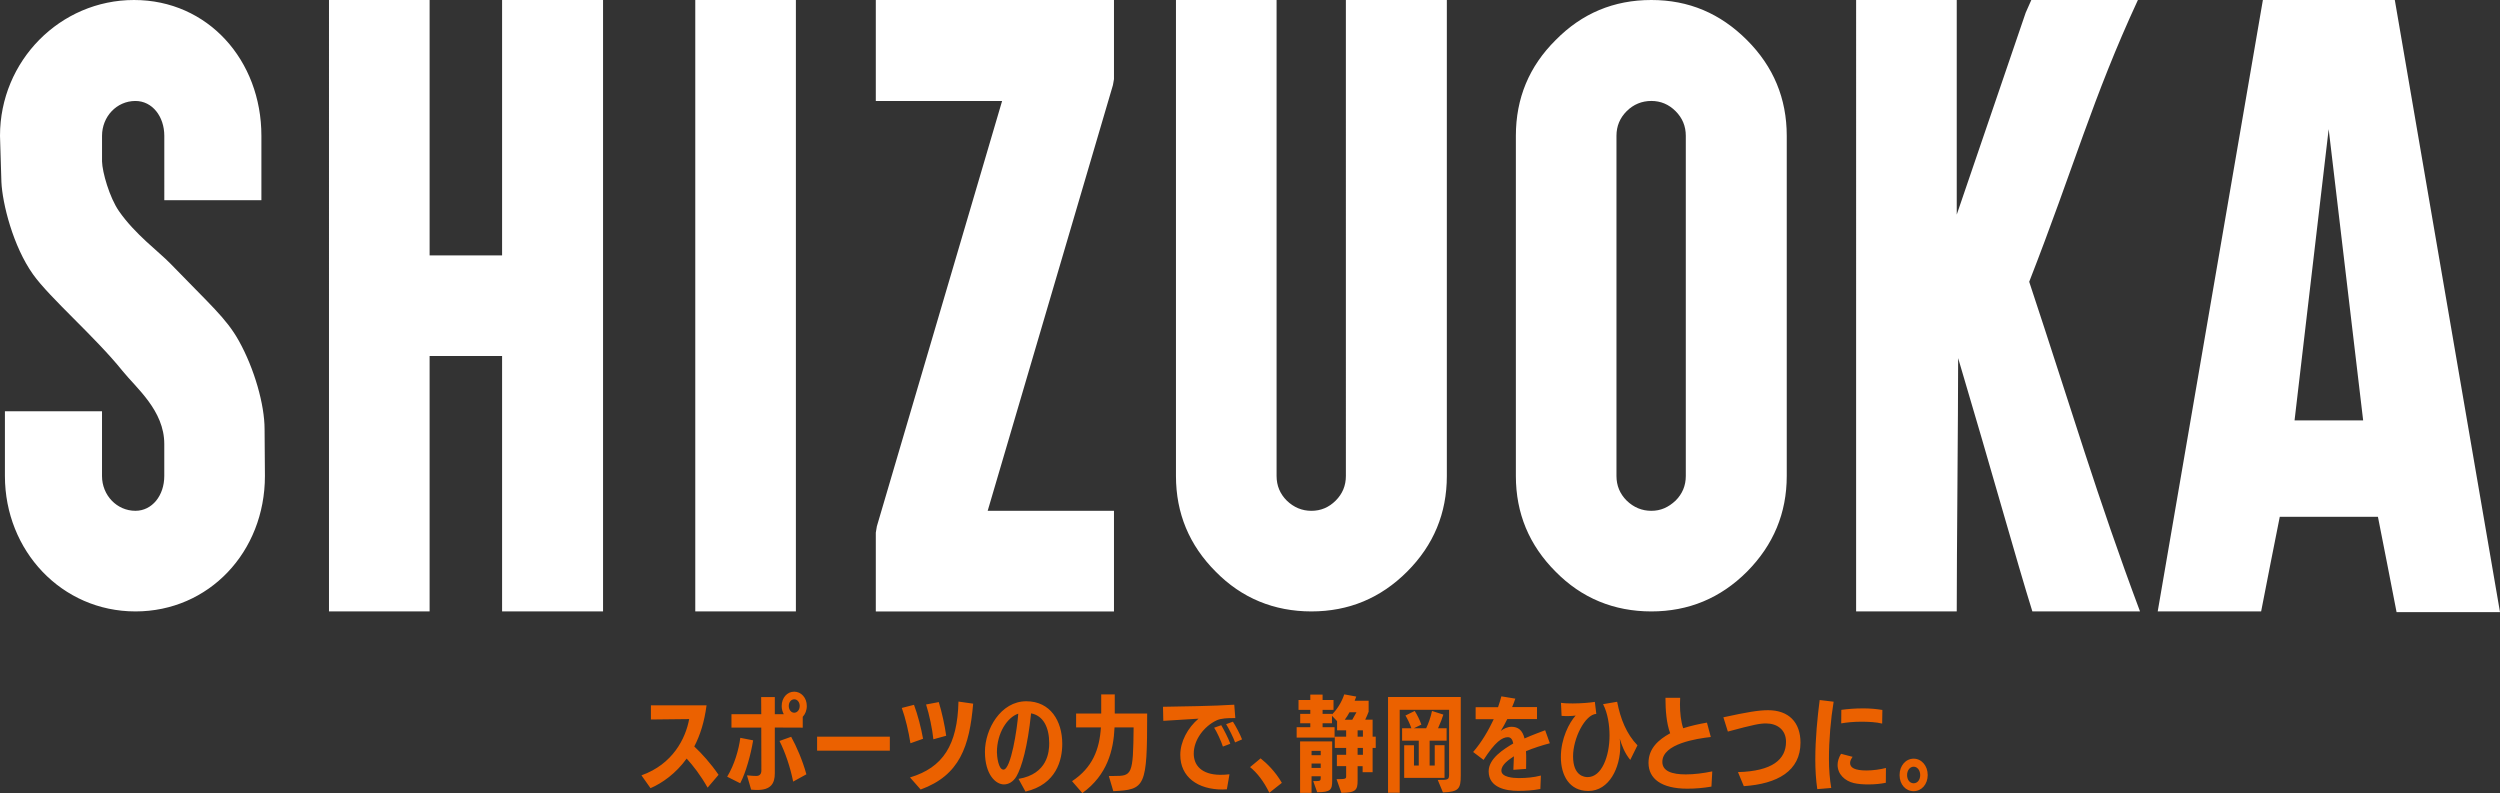 <svg id="_レイヤー_2" xmlns="http://www.w3.org/2000/svg" viewBox="0 0 1657.73 525.87"><rect x="0" y="0" width="1657.73" height="525.87" fill="#333333" stroke="none"/><defs><style>.cls-1{fill:#eb6100}.cls-2{fill:#fff}</style></defs><g id="_レイヤー_1-2"><path class="cls-2" d="M89.81 405.43c-48.92 0-86.55-40.24-86.55-89.81V272.7h64.38v42.92c0 12.86 9.91 23.09 22.16 23.09 11.05 0 19.13-10.08 19.13-23.09v-21.23c0-22.19-18.55-37.06-27.76-48.52-18.2-22.63-48.06-48.21-59.25-63.92C8.63 163.29 1.56 134.88.93 120.6L0 90.04C0 40.33 39.9 0 88.88 0s84.45 39.98 84.45 90.04v42.69h-64.38V90.04c0-12.8-7.98-23.09-19.13-23.09-12.53 0-22.16 10.44-22.16 23.09v17.03c.16 7 4.9 23.79 11.2 32.89 10.68 15.43 26.55 26.99 34.06 34.76 26.36 27.29 37.12 36.29 45.49 51.32 10.26 18.43 17.03 42.22 17.03 58.55l.23 31.03c0 50.4-37.2 89.81-85.85 89.81ZM270.41 0h14.46v169.36h48.06V0h66.95v405.43h-66.95V236.07h-48.06v169.36h-66.72V0h52.25ZM513.29 0h14.46v405.43h-66.72V0h52.25ZM723.97 0h14.7v52.49l-.7 3.97-83.05 282.26h83.75v66.72H580.74v-52.25l.7-4.2 83.05-282.03h-83.75V0h143.23ZM959.39 315.62c0 24.73-8.79 45.88-26.36 63.45s-38.72 26.36-63.45 26.36-46.19-8.79-63.45-26.36c-17.57-17.57-26.36-38.72-26.36-63.45V0h66.72v315.62c0 6.38 2.25 11.82 6.76 16.33 4.67 4.51 10.11 6.77 16.33 6.77s11.59-2.25 16.1-6.77c4.51-4.51 6.76-9.95 6.76-16.33V0h66.95v315.62ZM1158.42 26.59c17.57 17.57 26.36 38.72 26.36 63.45v225.58c0 24.57-8.79 45.72-26.36 63.45-17.57 17.57-38.72 26.36-63.45 26.36s-46.19-8.79-63.45-26.36c-17.57-17.57-26.36-38.72-26.36-63.45V90.04c0-24.88 8.79-46.03 26.36-63.45C1048.94 8.86 1070.09 0 1094.97 0s45.72 8.87 63.45 26.59Zm-79.78 47.12c-4.51 4.51-6.77 9.95-6.77 16.33v225.58c0 6.38 2.26 11.82 6.77 16.33 4.67 4.51 10.11 6.76 16.33 6.76s11.27-2.25 16.1-6.76c4.51-4.51 6.77-9.95 6.77-16.33V90.04c0-6.38-2.25-11.82-6.77-16.33-4.51-4.51-9.88-6.77-16.1-6.77s-11.82 2.26-16.33 6.77ZM1297.5 0v142.3l45.72-133.9 3.73-8.4h70.68c-30.03 64.84-42.46 111.04-72.08 186.85 28.69 86.55 45.02 142.53 73.48 218.58h-71.38c-9.8-31.26-27.12-93.75-49.22-167.96 0 38.88-.93 129.08-.93 167.96h-66.72V0h66.72ZM1511.7 342.68c-4.12 20.92-8.34 41.74-12.36 62.75h-68.58L1500.5 0h87.48l69.75 405.9h-68.58c-4.02-21.01-8.25-42.3-12.36-63.22h-65.08Zm32.43-257.07-22.63 193.15h45.49l-22.86-193.15Z"/><path class="cls-1" d="M469.21 522.28c-4.97-8.71-9.47-14.37-13.89-19.28-7.12 9.88-16.24 16.31-23.97 19.62l-6.01-8.5c20.8-7.39 29.29-24.46 31.64-37.31l-25.36.28v-9.4h36.9c-1.52 11.19-4.21 19.69-8.15 27.29 5.04 4.7 11.05 11.4 16.1 18.79l-7.25 8.5ZM482.19 515.02c4.91-8.15 7.67-17.96 8.71-25.77l8.5 1.66c-1.52 9.33-4.84 21.42-8.57 28.47l-8.64-4.35Zm13.13-.9c2.35.28 4.97.41 6.15.41 2 0 3.39-1.04 3.39-3.59 0-3.66-.07-17.13-.07-28.47h-19.76v-8.91h19.76l-.07-11.33h9.05v11.33h5.94c-.83-1.52-1.38-3.39-1.38-5.39 0-5.53 3.66-9.53 8.29-9.53s8.36 4.01 8.36 9.47c0 2.97-1.04 5.46-2.69 7.19v7.19l-18.52-.07v30.4c0 6.7-2.63 10.99-11.61 10.99-1.11 0-2.9-.07-4.08-.21l-2.76-9.47Zm30.61 4.15c-1.87-9.47-5.25-19.42-9.05-26.95l7.74-2.76c3.59 6.49 7.53 15.61 10.09 24.87l-8.77 4.84Zm4.35-50.16c0-2.56-1.66-4.42-3.59-4.42-2.07 0-3.66 1.87-3.66 4.42s1.59 4.49 3.59 4.49 3.66-1.87 3.66-4.49ZM541.81 497.75v-9.26h48.23v9.26h-48.23ZM603.71 492.85c-1.17-7.53-3.25-16.51-5.73-23.42l8.08-2.07c2.42 6.36 4.77 15.41 6.01 22.52l-8.36 2.97Zm-.28 22.66c21.9-6.56 31.44-21.49 32.13-50.3l9.74 1.38c-2.42 28.26-8.84 47.47-34.82 56.93l-7.05-8.01Zm15.48-25.29c-.62-6.43-2.69-16.44-4.84-23.08l8.43-1.59c2.07 6.7 4.08 16.03 4.91 22.32l-8.5 2.35ZM675.35 516.48c19.48-3.25 20.38-18.31 20.38-23.63 0-10.43-3.87-18.31-12.02-19.83-2.28 22.18-6.22 35.72-9.67 41.73-2.28 3.87-5.46 5.39-8.36 5.39-5.46 0-12.57-6.56-12.57-21.63S663.61 465 680.54 465c15.96 0 23.84 13.06 23.84 28.26 0 10.36-3.66 26.81-24.39 31.64l-4.63-8.43Zm-14.3-17.62c0 2.42.9 11.47 4.35 11.47 4.97 0 9.12-27.22 9.81-37.1-7.32 2.42-14.16 12.85-14.16 25.63ZM735.25 514.54h3.45c11.88 0 12.71-.55 12.99-32.2h-12.64c-.69 15.2-4.77 31.51-21.35 43.53l-6.84-7.88c13.61-8.98 18.24-21.14 19.14-35.65h-16.44v-9.19h16.65v-12.71h8.98v12.71h21.49c0 48.78-1.17 50.44-22.46 51.47l-2.97-10.09ZM813.52 523.38c-.9.07-1.93.14-2.9.14-16.31 0-27.98-8.22-27.98-22.94 0-8.84 4.97-18.03 12.09-24.04-6.01.28-16.37 1.11-23.35 1.45l-.21-9.33c11.26-.21 33.99-.48 47.26-1.38l.69 8.84-2.97.07c-1.52 0-6.36 0-9.53 1.52-8.15 3.87-15.06 12.78-15.06 21.97 0 7.95 5.32 13.89 17.34 14.09 1.87 0 4.21-.07 6.36-.35l-1.73 9.95Zm-2.63-28.33c-.97-3.25-4.28-10.36-5.8-12.51l4.7-1.66c1.24 2 4.91 8.98 6.01 12.3l-4.91 1.87Zm8.08-2.76c-1.04-3.04-4.21-9.4-5.94-12.09l4.49-1.66c1.59 2.28 4.91 8.57 6.08 11.75l-4.63 2ZM841.7 525.66c-3.94-7.95-8.22-13.27-12.78-17l6.98-5.8c4.28 3.45 9.74 8.71 14.09 16.24l-8.29 6.56ZM903.54 512.05v-4.01h-3.32v9.6c0 6.08-1.11 8.08-10.78 8.08l-3.18-9.05c6.01 0 6.36-.28 6.36-1.87v-6.77h-6.15v-7.53h6.15v-4.56h-7.53v-7.46h7.53v-4.21h-6.01v-6.08l-3.39-3.59v4.97H877v2.63h7.95v6.91H859.8v-6.91h9.05v-2.63h-6.7v-6.22h6.7v-2.63h-7.81v-6.56h7.81v-3.59H877v3.59h7.25v6.56H877v2.63h6.22v.41c3.32-3.18 6.43-8.15 8.15-13.33l7.95 1.45-1.04 2.76h9.26v7.25c-.55 1.59-1.45 3.59-2.28 5.32h4.91v11.26h2.07v7.46h-2.07v16.1h-6.63Zm-32.75 5.87h2.28c2.35 0 2.69-.41 2.69-2.21v-.97h-6.08v10.99h-7.6V491.6h21.28v25.91c0 6.08-.83 7.81-9.95 7.81l-2.63-7.39Zm4.97-20.04h-6.08v2.9h6.08v-2.9Zm0 8.43h-6.08v2.9h6.08v-2.9Zm23.7-33.99h-4.63c-.9 1.73-1.93 3.32-3.11 4.91h4.97l2.76-4.91Zm4.28 11.95h-3.52v4.21h3.52v-4.21Zm0 11.68h-3.52v4.56h3.52v-4.56ZM953.35 517.17c6.91 0 7.53 0 7.53-3.8v-42.7h-32.75v55h-7.74v-63.5h48.23v51.89c0 8.98-1.24 10.99-11.81 11.4l-3.45-8.29Zm-22.25-1.38v-21.63h6.49v13.47h3.18v-16.51h-11.05v-8.22h6.15c-1.11-3.25-2.69-6.49-3.94-8.43l6.15-3.04c1.45 2.21 3.32 5.87 4.42 9.05l-4.97 2.42h8.15c1.59-3.32 3.11-7.6 3.87-11.47l7.53 2.42c-.62 2.07-2.07 5.94-3.52 9.05h5.67v8.22h-11.26v16.51h3.39v-13.47h6.49v21.63h-26.74ZM1021.39 523.18c-5.04.97-9.95 1.24-14.72 1.24-8.01 0-19.55-2.07-19.55-12.99 0-8.5 9.95-14.65 16.31-18.45-.48-2.63-1.59-4.15-3.59-4.15-3.8 0-8.5 3.18-16.1 15.06l-6.91-5.25c5.6-6.43 10.16-14.3 13.68-21.76h-12.02v-7.95h14.85c.97-2.69 1.66-5.11 2.21-7.19l9.26 1.52c-.62 1.87-1.38 3.8-2.14 5.6h16.51v7.95h-19.69c-1.45 2.9-2.83 5.46-4.35 7.88 2-1.59 4.63-2.76 7.12-2.76 4.42 0 7.32 2.28 8.64 7.74 5.53-2.49 10.57-4.21 13.68-5.46l3.11 8.64c-4.97 1.31-10.92 3.18-15.82 5.25.14 1.8.14 3.59.14 5.39 0 2.14 0 4.21-.07 6.36l-8.43.62c.07-2.56.28-5.87.35-8.98-3.46 2.35-8.29 5.53-8.29 9.53 0 4.42 8.08 4.91 11.19 4.91h.97c4.21 0 9.26-.42 14.03-1.66l-.35 8.91ZM1081.01 503.9c-3.73-4.56-5.6-9.53-6.98-14.16.21 1.66.35 3.32.35 5.04 0 14.09-7.19 29.71-21.21 29.71-12.51 0-18.17-10.29-18.17-22.52s5.53-22.8 9.81-27.5c-1.31.21-3.04.35-4.91.35-1.45 0-2.97 0-4.42-.14l-.41-8.64c2.35.35 5.04.41 7.81.41 5.87 0 11.75-.55 14.65-1.04l.97 7.95c-7.53.48-15.41 16.24-15.41 28.12 0 13.13 7.6 13.82 9.67 13.82 9.33 0 14.51-13.82 14.51-27.57 0-6.7-1.11-14.65-4.28-20.8l9.33-1.59c2.21 11.47 6.22 21.35 13.47 28.88l-4.77 9.67ZM1134.42 488.7c-9.19 1.04-32.13 4.42-32.13 16.51 0 6.15 6.36 8.29 15.55 8.29 5.46 0 11.68-.76 17.55-2-.07.14-.55 10.09-.55 10.09-5.18.9-10.57 1.38-15.96 1.38-17.13 0-25.77-6.56-25.77-17.13 0-9.53 6.56-15.34 14.37-19.62-2.56-6.7-3.11-16.1-3.11-22.39v-1.11h9.74c-.07 1.38-.14 2.76-.14 4.21 0 5.6.62 11.47 2.14 15.96 4.97-1.59 10.16-2.76 15.75-3.73l2.56 9.53ZM1152.44 511.98c22.94-.62 31.85-8.5 31.85-20.11 0-8.08-6.01-12.16-13.2-12.16-4.08 0-7.95.69-25.36 5.39l-2.97-9.47c15.82-3.45 23.49-4.7 29.64-4.7 13.61 0 21.49 7.95 21.49 21.49 0 18.79-15.2 27.36-37.59 28.88l-3.87-9.33ZM1205.02 523.25c-.9-6.08-1.31-12.92-1.31-19.62 0-13.96 1.45-28.19 2.9-39.45l9.26 1.11c-1.93 11.68-3.11 25.36-3.11 37.86 0 7.19.55 13.68 1.52 19.35l-9.26.76Zm45.46-4.21c-3.11.69-7.39 1.11-11.68 1.11-3.45 0-6.84-.28-9.53-.9-5.87-1.38-10.78-5.8-10.78-12.09 0-2.07.62-4.56 2.28-7.32l7.67 2c-.9 1.31-1.66 2.69-1.66 4.08 0 3.11 2.97 4.97 10.92 4.97 4.28 0 9.12-.69 12.85-1.66l-.07 9.81Zm-2.42-39.24c-3.87-.97-8.98-1.24-13.89-1.24s-9.95.48-13.27 1.11l.07-8.98c4.01-.55 8.91-.97 14.44-.97 4.35 0 8.71.35 12.78 1.04l-.14 9.05ZM1259.59 513.92c0-6.15 4.08-10.85 9.33-10.85s9.33 4.7 9.33 10.85-4.08 10.71-9.33 10.71-9.33-4.42-9.33-10.71Zm13.68 0c0-2.97-1.8-5.53-4.35-5.53s-4.35 2.56-4.35 5.53c0 3.18 1.8 5.46 4.35 5.46s4.35-2.28 4.35-5.46Z"/></g></svg>